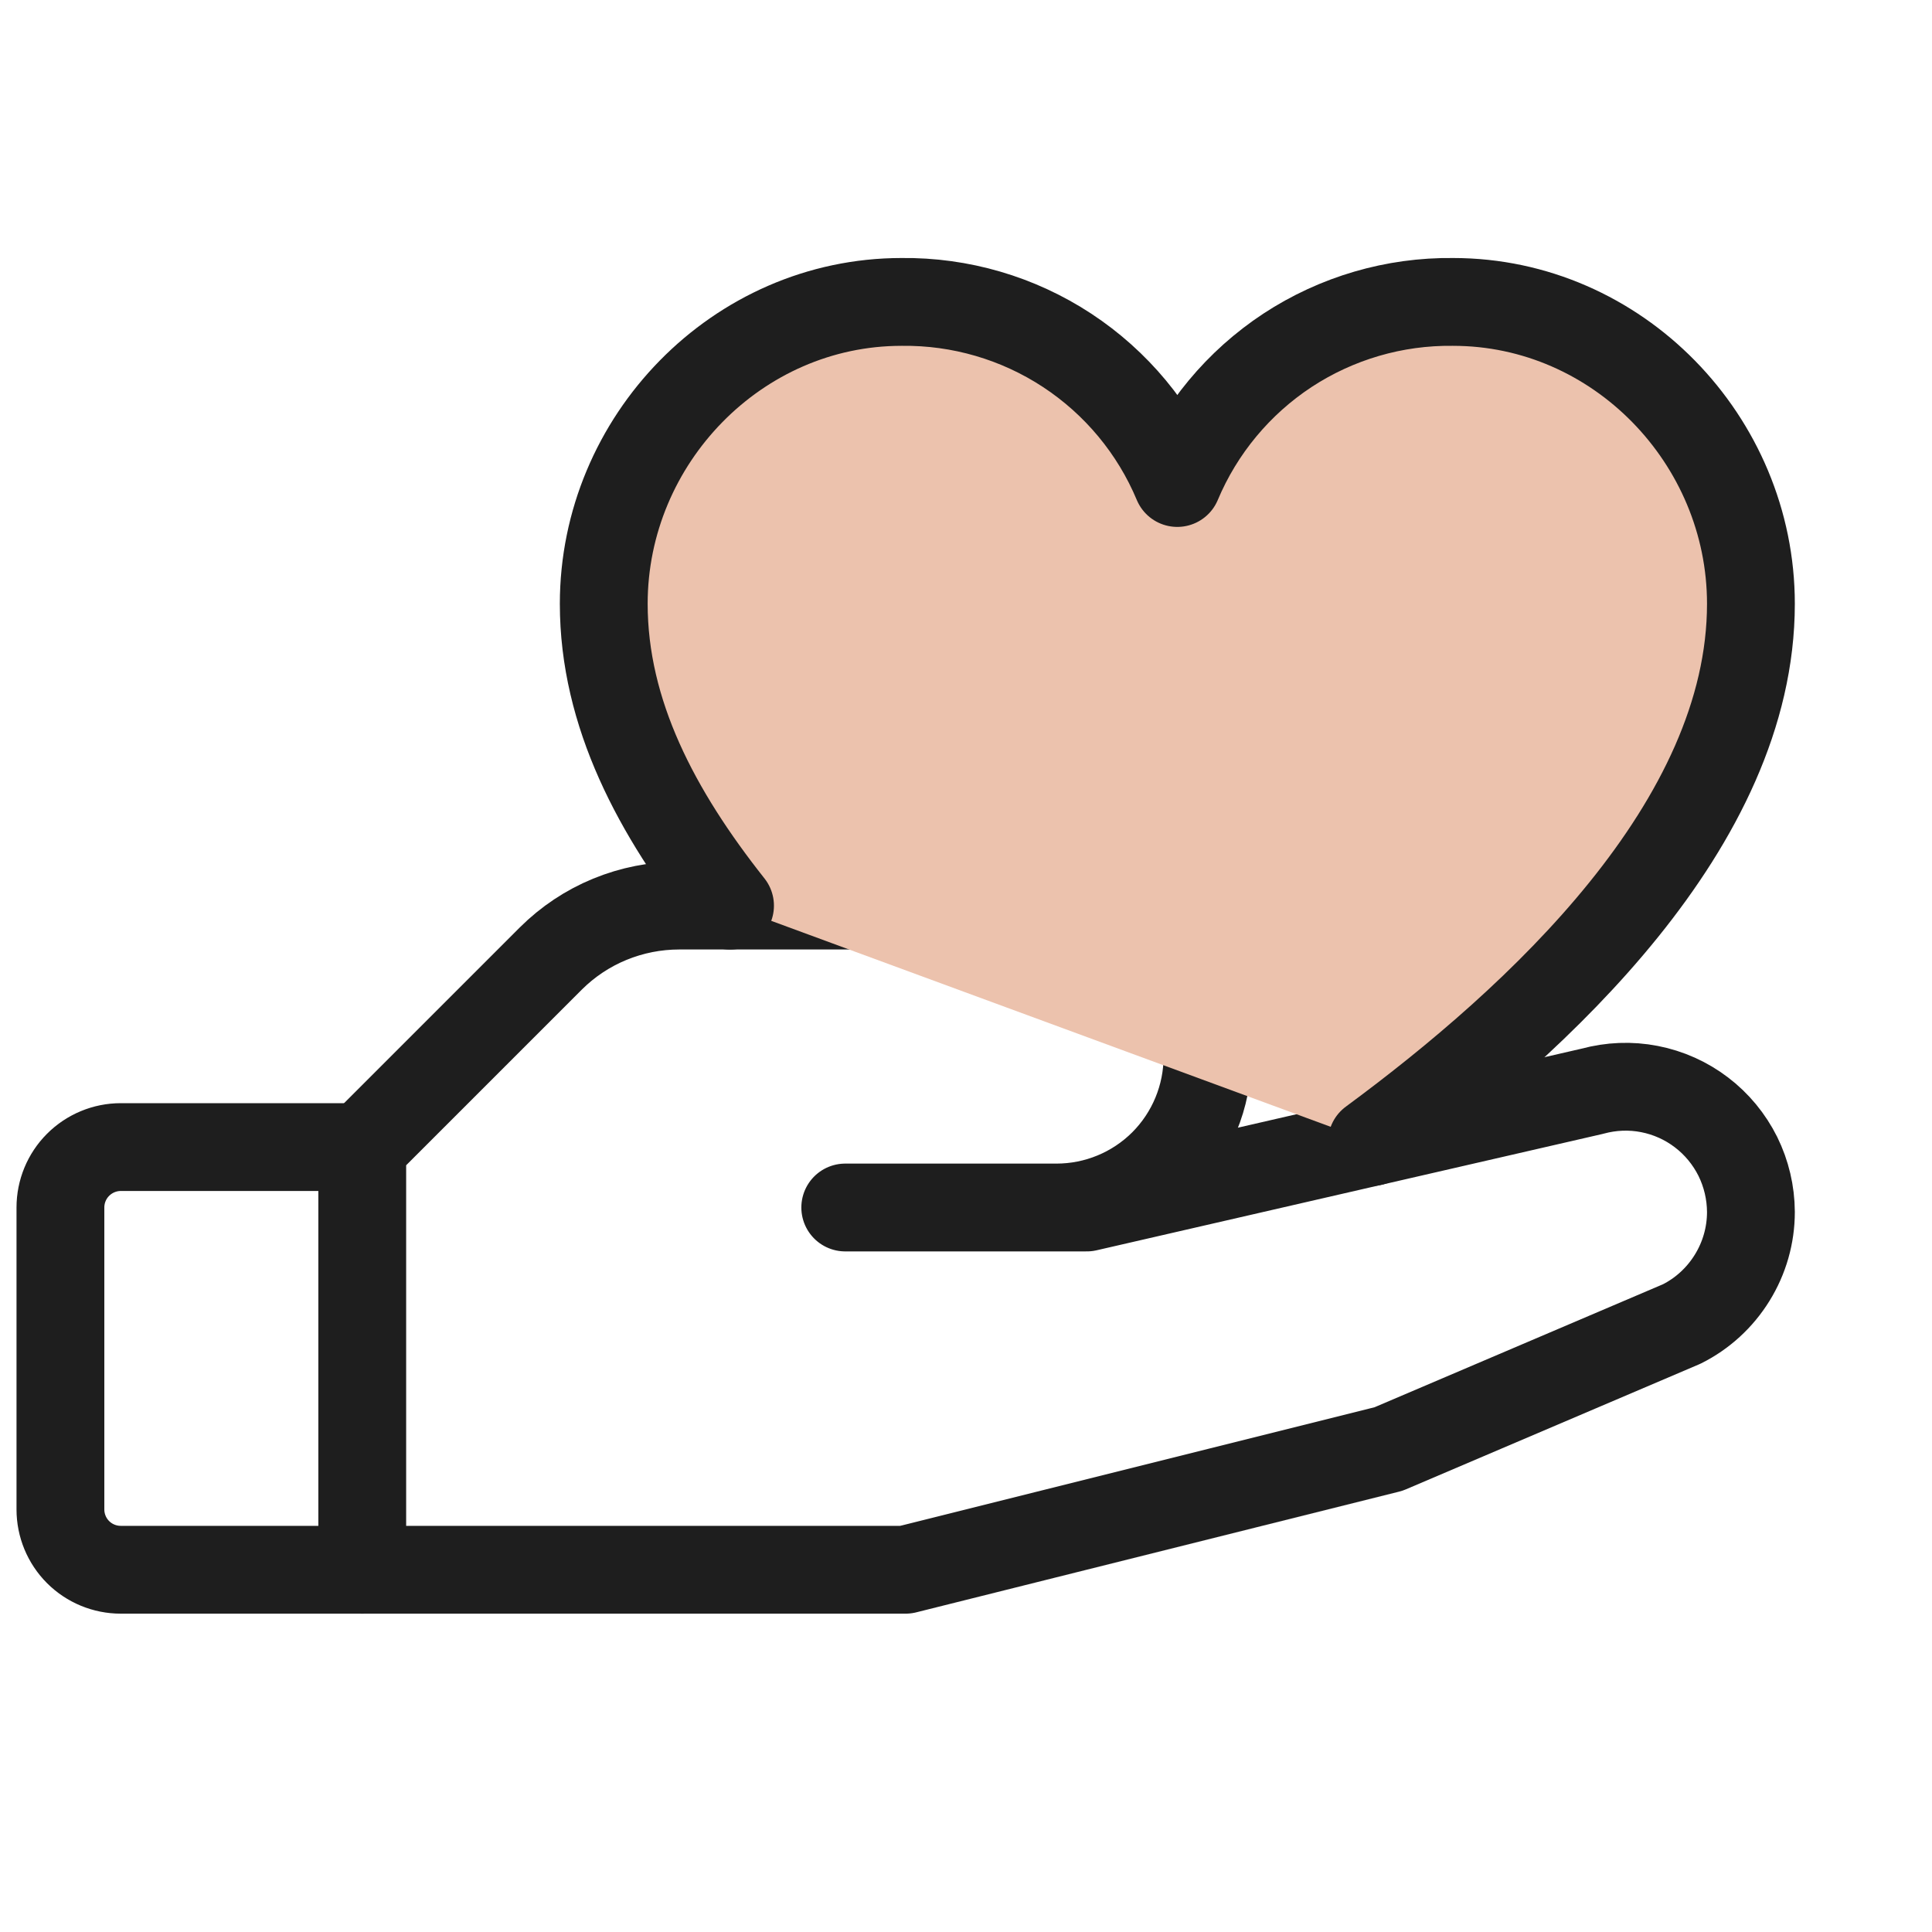 <svg xmlns="http://www.w3.org/2000/svg" fill="none" viewBox="0 0 22 22" height="22" width="22">
<g clip-path="url(#clip0_466_20223)" id="HandHeart">
<path stroke-linejoin="round" stroke-linecap="round" stroke="#1E1E1E" d="M4.125 17.875H2.75H1.375C1.193 17.875 1.018 17.803 0.889 17.674C0.76 17.545 0.688 17.37 0.688 17.188V13.75C0.688 13.568 0.76 13.393 0.889 13.264C1.018 13.135 1.193 13.062 1.375 13.062H4.125" id="Vector"></path>
<path stroke-linejoin="round" stroke-linecap="round" stroke="#1E1E1E" d="M9.625 13.75H12.375L18.133 12.426C18.345 12.368 18.567 12.359 18.782 12.401C18.998 12.443 19.201 12.534 19.375 12.667C19.55 12.8 19.691 12.972 19.789 13.168C19.886 13.365 19.937 13.581 19.938 13.801C19.938 14.066 19.864 14.325 19.724 14.551C19.585 14.776 19.386 14.959 19.149 15.077L15.812 16.5L10.312 17.875H4.125V13.062L6.273 10.914C6.465 10.723 6.693 10.571 6.944 10.468C7.195 10.365 7.463 10.312 7.734 10.312H12.031C12.487 10.312 12.924 10.494 13.247 10.816C13.569 11.138 13.75 11.575 13.75 12.031C13.75 12.487 13.569 12.924 13.247 13.247C12.924 13.569 12.487 13.75 12.031 13.75H9.625Z" id="Vector_2"></path>
<g id="Vector_3">
<path fill="#ECC2AD" d="M8.313 10.313C7.477 9.257 6.875 8.126 6.875 6.875C6.875 5.011 8.394 3.438 10.266 3.438C10.935 3.43 11.592 3.622 12.151 3.989C12.711 4.357 13.148 4.883 13.406 5.5C13.665 4.883 14.102 4.357 14.661 3.989C15.221 3.622 15.877 3.43 16.546 3.438C18.419 3.438 19.938 5.011 19.938 6.875C19.938 9.387 17.516 11.608 15.622 13.004"></path>
<path stroke-linejoin="round" stroke-linecap="round" stroke="#1E1E1E" d="M8.313 10.313C7.477 9.257 6.875 8.126 6.875 6.875C6.875 5.011 8.394 3.438 10.266 3.438C10.935 3.43 11.592 3.622 12.151 3.989C12.711 4.357 13.148 4.883 13.406 5.5C13.665 4.883 14.102 4.357 14.661 3.989C15.221 3.622 15.877 3.43 16.546 3.438C18.419 3.438 19.938 5.011 19.938 6.875C19.938 9.387 17.516 11.608 15.622 13.004"></path>
</g>
</g>
<defs>
<clipPath id="clip0_466_20223">
<rect fill="white" height="22" width="22"></rect>
</clipPath>
</defs>
</svg>
